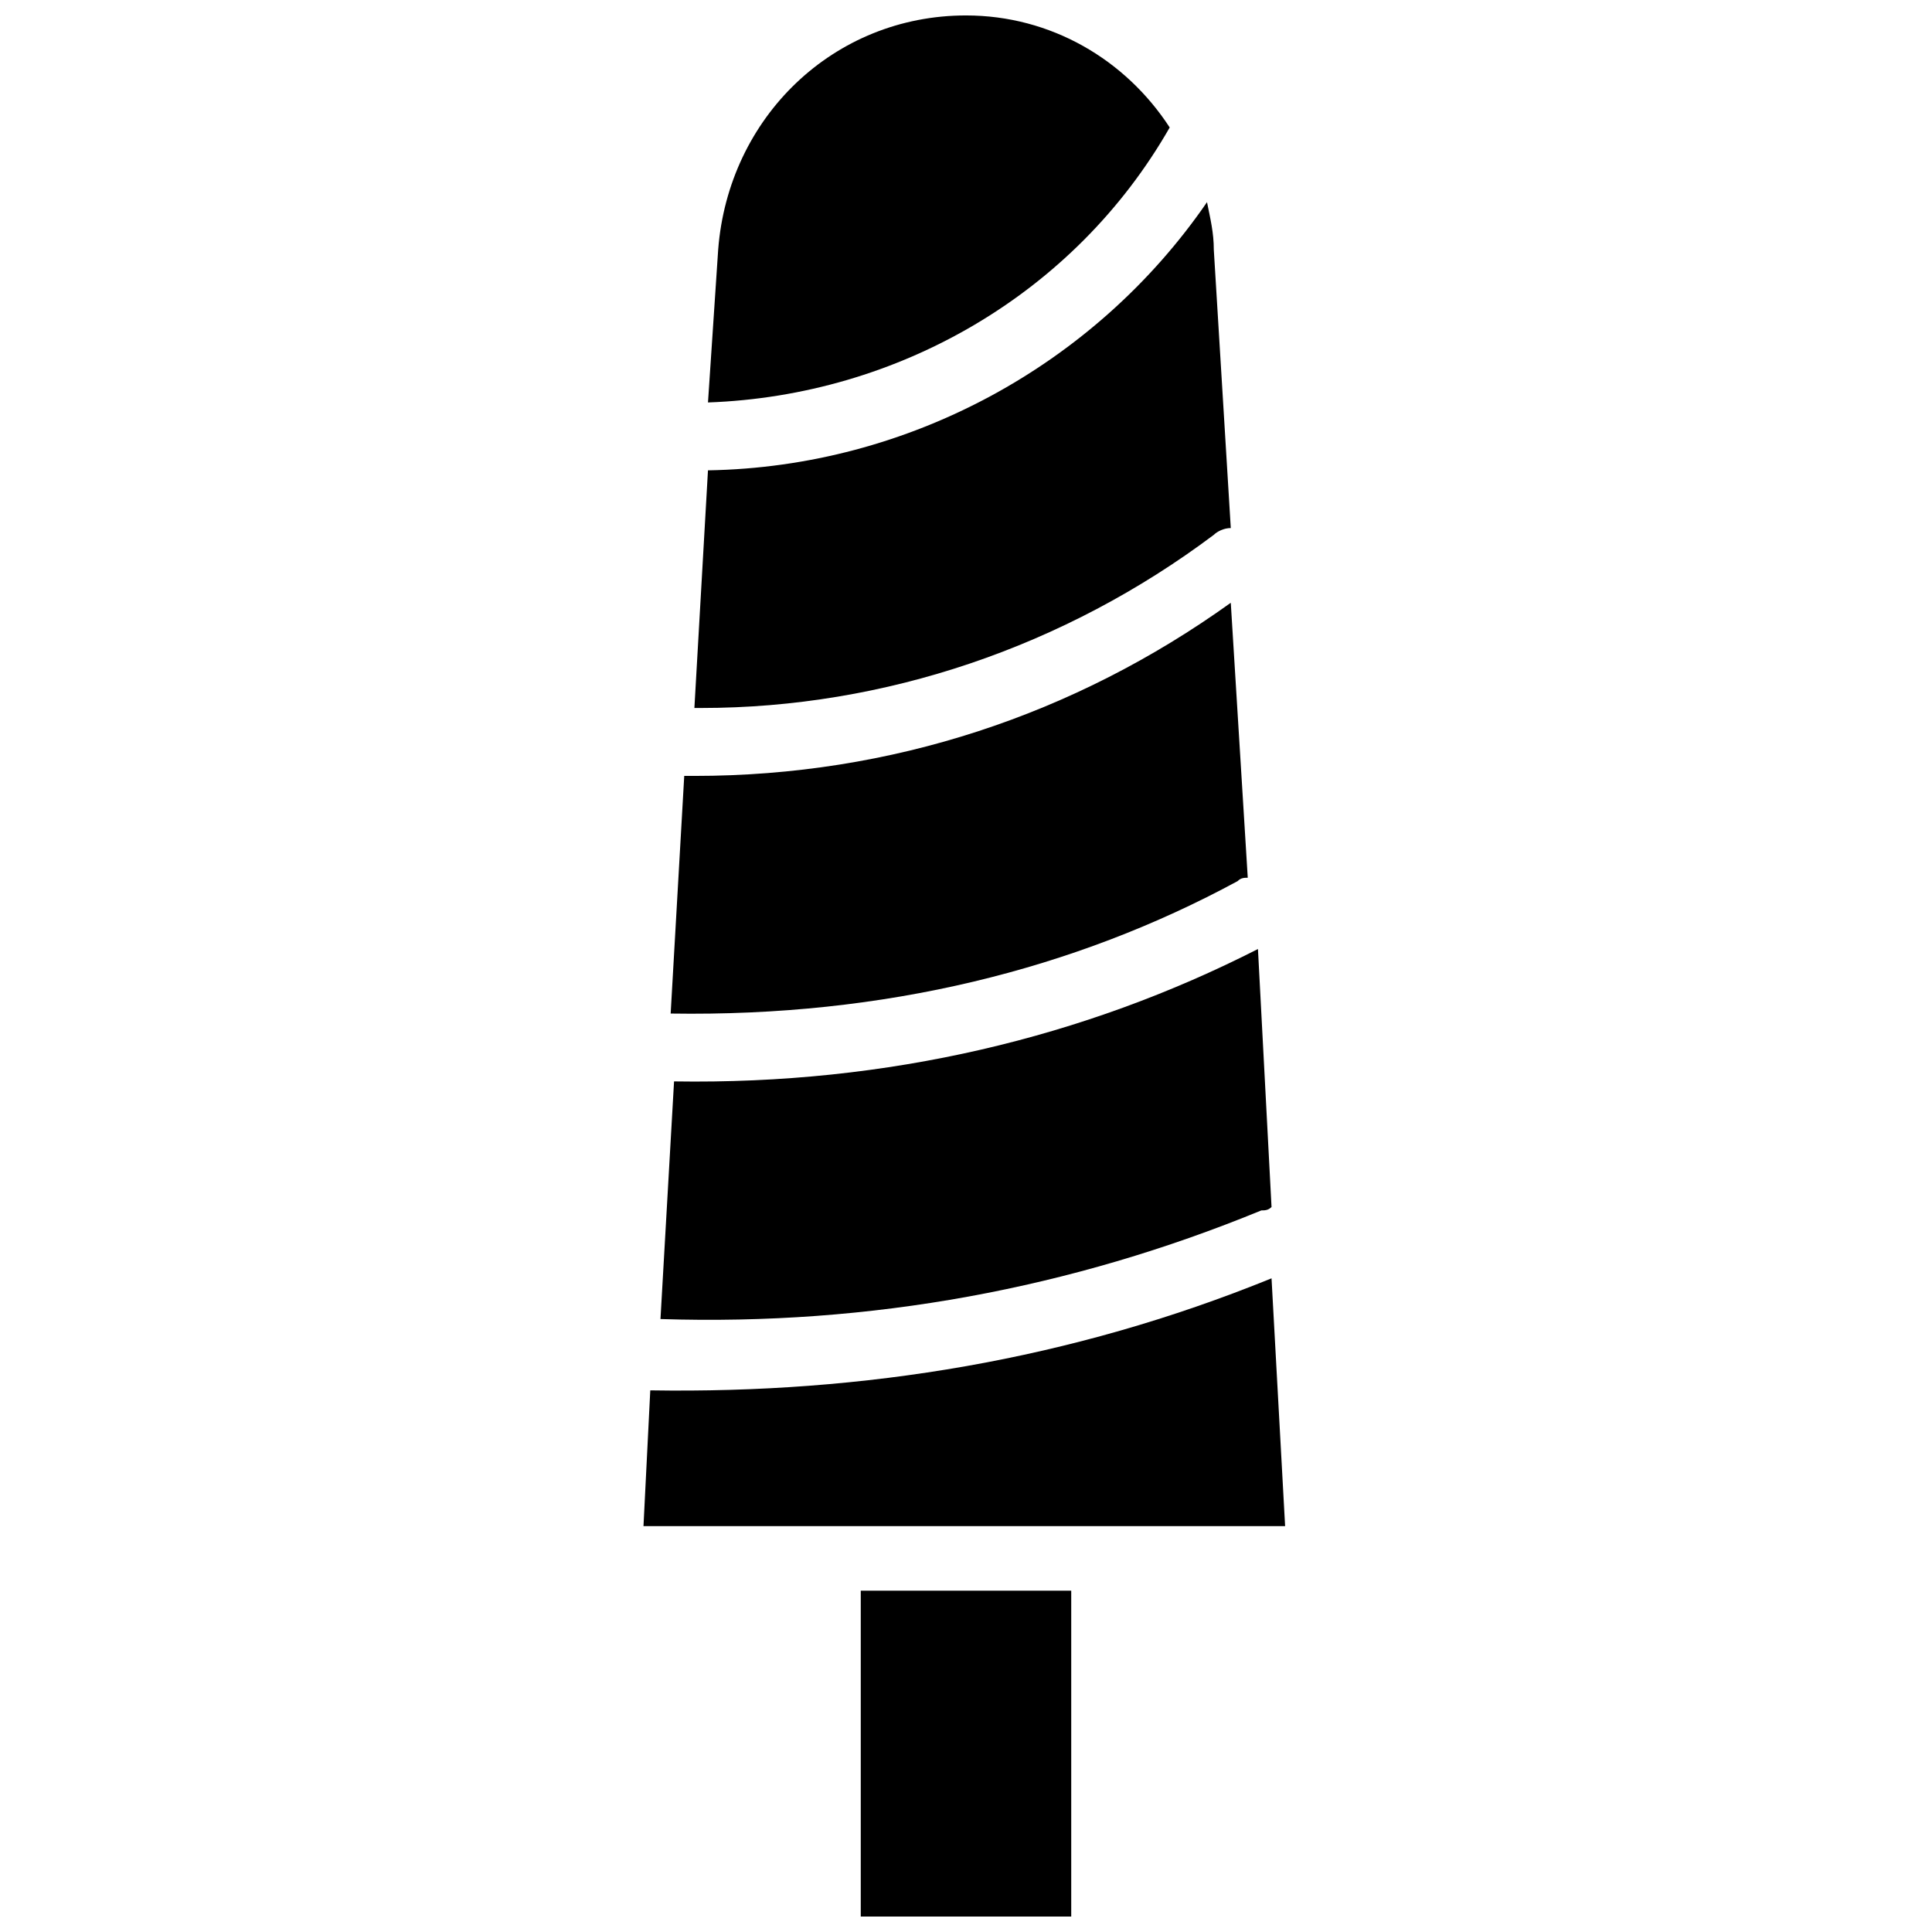 <?xml version="1.0" encoding="UTF-8"?>
<!-- Uploaded to: ICON Repo, www.iconrepo.com, Generator: ICON Repo Mixer Tools -->
<svg width="800px" height="800px" version="1.1" viewBox="144 144 512 512" xmlns="http://www.w3.org/2000/svg">
 <defs>
  <clipPath id="b">
   <path d="m331 148.09h124v102.91h-124z"/>
  </clipPath>
  <clipPath id="a">
   <path d="m372 565h56v86.902h-56z"/>
  </clipPath>
 </defs>
 <path d="m465.67 285.74c0.898-0.898 2.699-1.801 4.5-1.801l-4.5-73.773c0-4.5-0.898-8.098-1.801-12.594-29.688 43.184-79.172 70.172-132.25 71.074l-3.598 62.977h1.801c48.582 0 96.266-16.195 135.85-45.883z"/>
 <path d="m480.97 482.77c-53.078 21.594-107.96 30.59-164.64 29.688l-1.801 35.988h170.04z"/>
 <path d="m471.97 377.51c0.898-0.898 1.801-0.898 2.699-0.898l-4.5-72.871c-41.383 29.688-89.965 45.883-142.14 45.883h-2.699l-3.598 62.977c56.676 0.895 107.06-11.699 150.24-35.09z"/>
 <path d="m478.27 464.77c0.898 0 1.801 0 2.699-0.898l-3.598-68.375c-45.883 23.391-98.062 35.988-154.74 35.086l-3.598 62.977c55.777 1.801 108.86-8.098 159.24-28.789z"/>
 <g clip-path="url(#b)">
  <path d="m453.98 177.78s0.902 0 0 0c-11.695-17.992-31.488-29.688-53.98-29.688-35.086 0-62.977 26.988-65.676 62.078l-2.699 40.484c50.383-1.801 97.168-28.789 122.36-72.875z"/>
 </g>
 <g clip-path="url(#a)">
  <path d="m372.11 565.54h55.777v86.367h-55.777z"/>
 </g>
</svg>